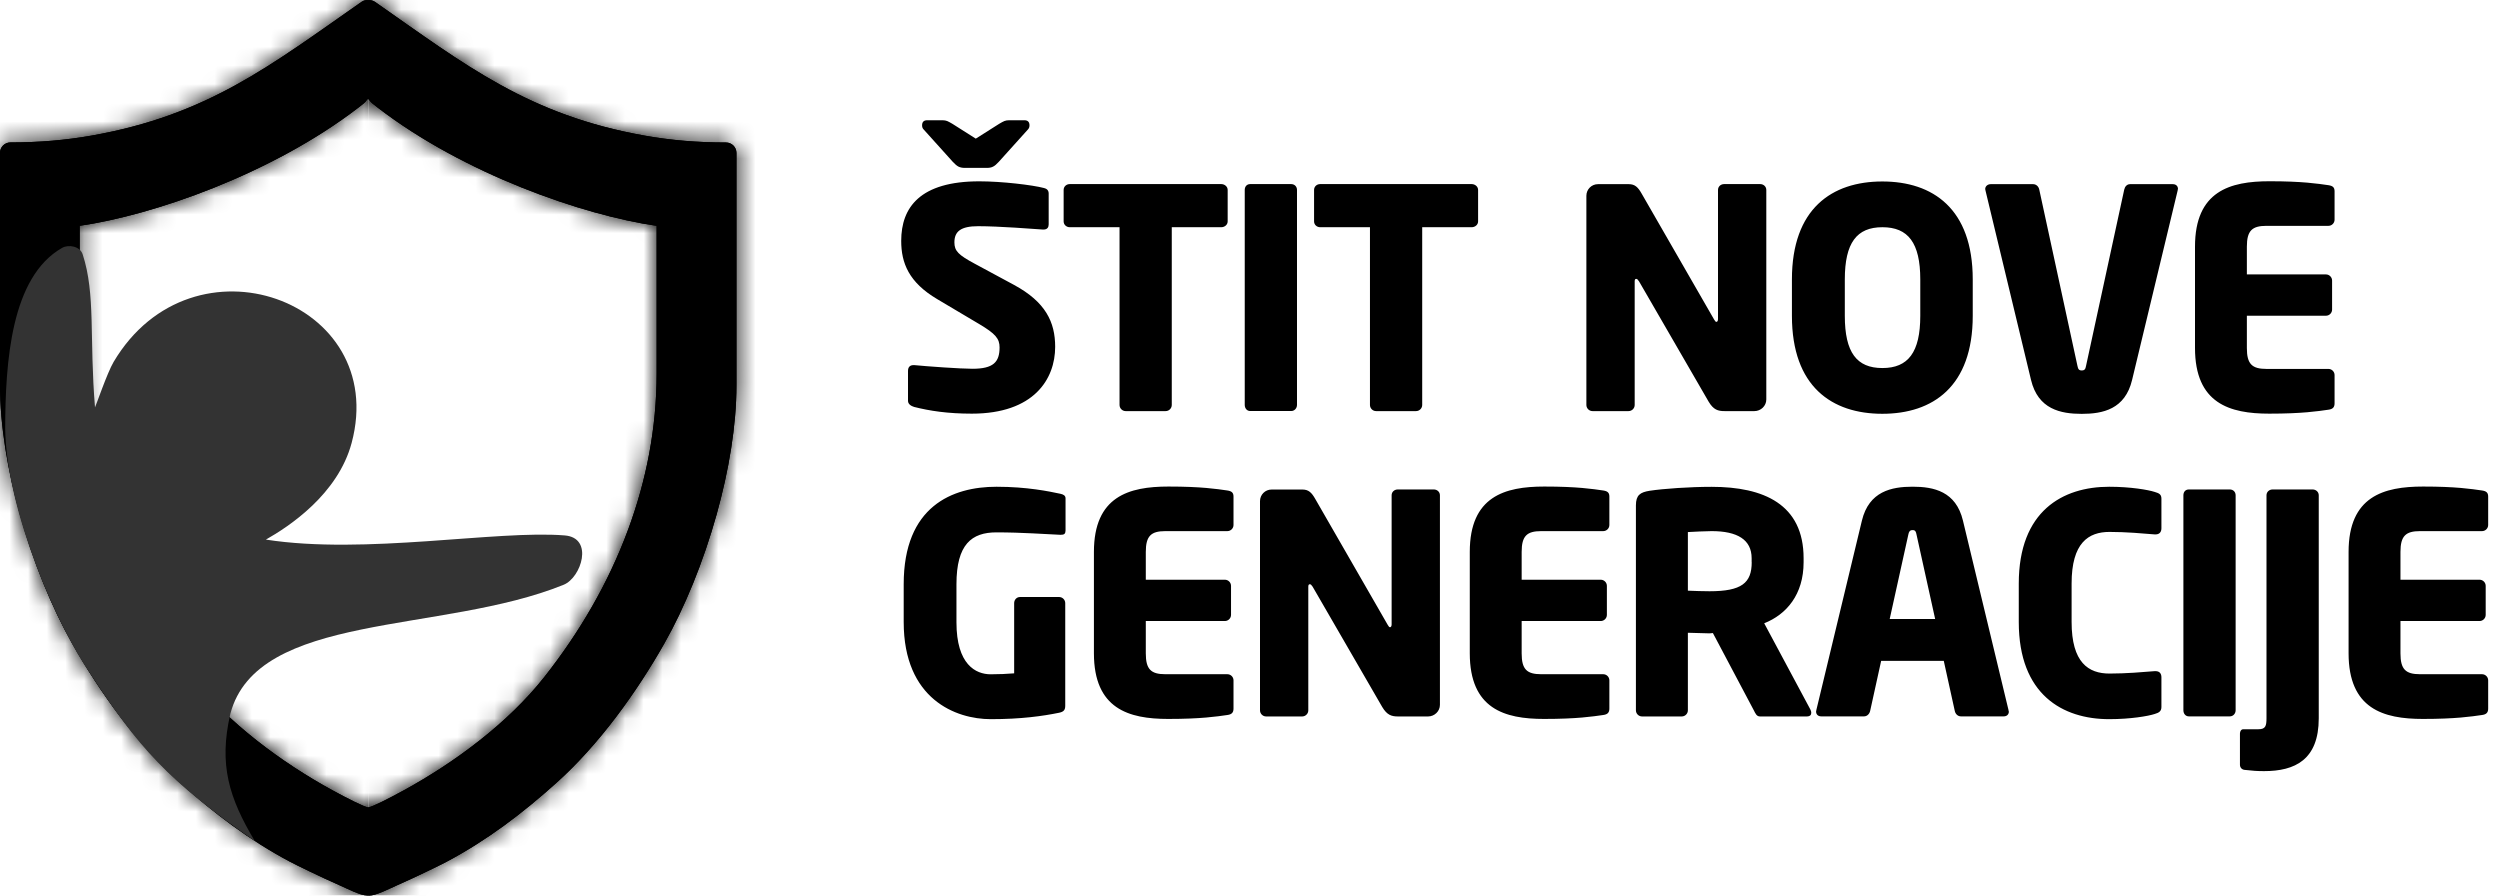 <svg width="134" height="48" viewBox="0 0 134 48" fill="none" xmlns="http://www.w3.org/2000/svg">
<g clip-path="url(#clip0_303_2295)">
<path fill-rule="evenodd" clip-rule="evenodd" d="M65.803 11.866V10.18C65.803 10 65.639 9.867 65.459 9.867H57.34C57.16 9.867 57.011 9.997 57.011 10.18V11.866C57.011 12.046 57.16 12.179 57.34 12.179H60.007V21.706C60.007 21.886 60.156 22.035 60.336 22.035H62.479C62.659 22.035 62.807 21.886 62.807 21.706V12.179H65.459C65.639 12.179 65.803 12.05 65.803 11.866ZM69.519 21.702V10.18C69.519 10 69.389 9.867 69.206 9.867H67.012C66.832 9.867 66.718 9.997 66.718 10.18V21.702C66.718 21.882 66.832 22.031 67.012 22.031H69.206C69.386 22.031 69.519 21.882 69.519 21.702ZM79.226 11.866V10.18C79.226 10 79.061 9.867 78.882 9.867H70.762C70.582 9.867 70.434 9.997 70.434 10.18V11.866C70.434 12.046 70.582 12.179 70.762 12.179H73.43V21.706C73.43 21.886 73.578 22.035 73.758 22.035H75.901C76.081 22.035 76.23 21.886 76.23 21.706V12.179H78.882C79.061 12.179 79.226 12.05 79.226 11.866ZM94.674 21.409V10.18C94.674 10 94.526 9.867 94.346 9.867H92.414C92.234 9.867 92.085 9.997 92.085 10.18V17.103C92.085 17.216 92.034 17.252 92.003 17.252C91.952 17.252 91.937 17.22 91.874 17.122L87.994 10.38C87.799 10.036 87.634 9.871 87.306 9.871H85.651C85.307 9.871 85.03 10.149 85.03 10.493V21.706C85.03 21.886 85.178 22.035 85.358 22.035H87.29C87.47 22.035 87.619 21.886 87.619 21.706V15.077C87.619 14.979 87.65 14.948 87.701 14.948C87.752 14.948 87.783 14.979 87.85 15.077L91.581 21.526C91.843 21.968 92.089 22.035 92.433 22.035H94.037C94.381 22.035 94.674 21.757 94.674 21.413V21.409ZM102.927 16.927C102.927 18.89 102.273 19.727 100.897 19.727C99.52 19.727 98.882 18.894 98.882 16.927V14.979C98.882 13.016 99.52 12.179 100.897 12.179C102.273 12.179 102.927 13.012 102.927 14.979V16.927ZM105.739 16.927V14.979C105.739 11.182 103.595 9.727 100.893 9.727C98.19 9.727 96.047 11.182 96.047 14.979V16.927C96.047 20.724 98.19 22.179 100.893 22.179C103.595 22.179 105.739 20.724 105.739 16.927ZM116.74 10.133C116.74 9.969 116.627 9.871 116.463 9.871H114.171C114.006 9.871 113.893 10 113.858 10.165L111.812 19.61C111.781 19.79 111.73 19.856 111.582 19.856C111.433 19.856 111.386 19.79 111.351 19.61L109.305 10.165C109.274 10 109.141 9.871 108.977 9.871H106.701C106.536 9.871 106.407 9.985 106.407 10.133C106.407 10.165 106.423 10.184 106.423 10.216L108.863 20.365C109.239 21.937 110.451 22.183 111.582 22.183C112.712 22.183 113.905 21.937 114.28 20.365L116.721 10.216C116.721 10.184 116.736 10.149 116.736 10.133H116.74ZM125.133 21.624V20.103C125.133 19.923 124.985 19.774 124.805 19.774H121.48C120.71 19.774 120.432 19.512 120.432 18.659V16.923H124.672C124.852 16.923 125 16.774 125 16.594V15.038C125 14.858 124.852 14.709 124.672 14.709H120.432V13.219C120.432 12.367 120.71 12.105 121.48 12.105H124.805C124.985 12.105 125.133 11.956 125.133 11.776V10.255C125.133 10.043 125.036 9.961 124.805 9.926C124.23 9.844 123.412 9.715 121.645 9.715C119.533 9.715 117.652 10.239 117.652 13.219V18.652C117.652 21.632 119.517 22.172 121.629 22.172C123.397 22.172 124.23 22.043 124.805 21.96C125.036 21.929 125.133 21.831 125.133 21.616V21.624ZM57.113 28.449V26.712C57.113 26.564 56.999 26.501 56.835 26.466C56.229 26.337 55.052 26.09 53.413 26.09C51.039 26.09 48.438 27.139 48.438 31.312V33.341C48.438 37.483 51.238 38.547 53.104 38.547C54.739 38.547 55.885 38.383 56.769 38.203C57.015 38.152 57.097 38.054 57.097 37.827V32.328C57.097 32.149 56.949 32 56.769 32H54.672C54.492 32 54.359 32.149 54.359 32.328V36.091C53.968 36.122 53.558 36.142 53.1 36.142C52.298 36.142 51.266 35.618 51.266 33.361V31.316C51.266 29.172 52.083 28.535 53.409 28.535C54.801 28.535 56.029 28.633 56.812 28.664H56.862C57.011 28.664 57.109 28.633 57.109 28.453L57.113 28.449ZM66.116 37.988V36.466C66.116 36.286 65.967 36.138 65.787 36.138H62.463C61.693 36.138 61.415 35.876 61.415 35.023V33.287H65.654C65.834 33.287 65.983 33.138 65.983 32.958V31.402C65.983 31.222 65.834 31.073 65.654 31.073H61.415V29.583C61.415 28.73 61.693 28.468 62.463 28.468H65.787C65.967 28.468 66.116 28.32 66.116 28.14V26.618C66.116 26.407 66.018 26.325 65.787 26.29C65.216 26.208 64.395 26.079 62.627 26.079C60.515 26.079 58.634 26.603 58.634 29.583V35.015C58.634 37.995 60.5 38.535 62.612 38.535C64.379 38.535 65.213 38.406 65.787 38.324C66.018 38.293 66.116 38.195 66.116 37.98V37.988ZM77.18 37.776V26.548C77.18 26.368 77.032 26.235 76.852 26.235H74.92C74.74 26.235 74.591 26.364 74.591 26.548V33.471C74.591 33.584 74.54 33.619 74.509 33.619C74.458 33.619 74.442 33.588 74.38 33.49L70.5 26.747C70.305 26.403 70.14 26.239 69.812 26.239H68.157C67.813 26.239 67.536 26.517 67.536 26.861V38.074C67.536 38.254 67.684 38.402 67.864 38.402H69.796C69.976 38.402 70.125 38.254 70.125 38.074V31.445C70.125 31.347 70.156 31.316 70.207 31.316C70.258 31.316 70.289 31.347 70.356 31.445L74.087 37.894C74.349 38.336 74.595 38.402 74.939 38.402H76.543C76.887 38.402 77.18 38.125 77.18 37.78V37.776ZM86.262 37.988V36.466C86.262 36.286 86.113 36.138 85.933 36.138H82.609C81.838 36.138 81.561 35.876 81.561 35.023V33.287H85.8C85.98 33.287 86.129 33.138 86.129 32.958V31.402C86.129 31.222 85.98 31.073 85.8 31.073H81.561V29.583C81.561 28.73 81.838 28.468 82.609 28.468H85.933C86.113 28.468 86.262 28.32 86.262 28.14V26.618C86.262 26.407 86.164 26.325 85.933 26.29C85.362 26.208 84.541 26.079 82.773 26.079C80.661 26.079 78.78 26.603 78.78 29.583V35.015C78.78 37.995 80.645 38.535 82.757 38.535C84.525 38.535 85.358 38.406 85.933 38.324C86.164 38.293 86.262 38.195 86.262 37.98V37.988ZM93.892 30.134C93.892 31.249 93.352 31.691 91.632 31.691C91.452 31.691 90.65 31.675 90.47 31.66V28.519C90.665 28.503 91.518 28.468 91.745 28.468C93.122 28.468 93.888 28.926 93.888 29.923V30.134H93.892ZM97.084 38.203C97.084 38.152 97.068 38.089 97.033 38.023L94.561 33.408C95.754 32.935 96.673 31.871 96.673 30.134V29.923C96.673 27.025 94.53 26.094 91.745 26.094C90.568 26.094 89.175 26.192 88.421 26.305C87.912 26.388 87.685 26.536 87.685 27.092V38.074C87.685 38.254 87.834 38.402 88.014 38.402H90.141C90.321 38.402 90.47 38.254 90.47 38.074V33.916C90.783 33.916 91.287 33.948 91.632 33.948L91.811 33.932L94.005 38.074C94.088 38.238 94.154 38.402 94.334 38.402H96.837C97.017 38.402 97.084 38.32 97.084 38.207V38.203ZM103.728 33.177H101.288L102.285 28.66C102.316 28.496 102.367 28.413 102.516 28.413C102.664 28.413 102.696 28.496 102.727 28.66L103.724 33.177H103.728ZM107.671 38.136C107.671 38.136 107.655 38.086 107.655 38.054L105.214 27.905C104.839 26.333 103.642 26.087 102.516 26.087C101.389 26.087 100.177 26.333 99.798 27.905L97.357 38.054C97.357 38.086 97.342 38.121 97.342 38.136C97.342 38.301 97.455 38.398 97.619 38.398H99.911C100.075 38.398 100.204 38.269 100.24 38.105L100.83 35.422H104.186L104.776 38.105C104.808 38.269 104.941 38.398 105.105 38.398H107.397C107.561 38.398 107.675 38.301 107.675 38.136H107.671ZM115.852 37.89V36.302C115.852 36.106 115.755 35.974 115.54 35.974H115.489C114.867 36.024 113.967 36.103 113.068 36.103C111.938 36.103 111.038 35.512 111.038 33.337V31.276C111.038 29.098 111.938 28.511 113.068 28.511C113.967 28.511 114.867 28.593 115.489 28.644H115.54C115.751 28.644 115.852 28.511 115.852 28.316V26.728C115.852 26.497 115.723 26.435 115.493 26.368C115.148 26.255 114.198 26.09 113.052 26.09C110.565 26.09 108.206 27.385 108.206 31.28V33.341C108.206 37.237 110.565 38.547 113.052 38.547C114.198 38.547 115.148 38.383 115.493 38.269C115.723 38.203 115.852 38.121 115.852 37.894V37.89ZM119.83 38.07V26.548C119.83 26.368 119.701 26.235 119.517 26.235H117.323C117.143 26.235 117.03 26.364 117.03 26.548V38.07C117.03 38.25 117.143 38.398 117.323 38.398H119.517C119.697 38.398 119.83 38.25 119.83 38.07ZM124.285 38.496V26.548C124.285 26.368 124.136 26.235 123.956 26.235H121.813C121.633 26.235 121.484 26.364 121.484 26.548V38.496C121.484 38.907 121.433 39.087 121.058 39.087H120.241C120.127 39.087 120.061 39.2 120.061 39.318V40.987C120.061 41.136 120.158 41.249 120.307 41.265C120.749 41.316 120.98 41.332 121.355 41.332C123.01 41.332 124.285 40.725 124.285 38.5V38.496ZM133.366 37.988V36.466C133.366 36.286 133.217 36.138 133.038 36.138H129.713C128.943 36.138 128.665 35.876 128.665 35.023V33.287H132.905C133.084 33.287 133.233 33.138 133.233 32.958V31.402C133.233 31.222 133.084 31.073 132.905 31.073H128.665V29.583C128.665 28.73 128.943 28.468 129.713 28.468H133.038C133.217 28.468 133.366 28.32 133.366 28.14V26.618C133.366 26.407 133.268 26.325 133.038 26.29C132.463 26.208 131.645 26.079 129.877 26.079C127.765 26.079 125.884 26.603 125.884 29.583V35.015C125.884 37.995 127.75 38.535 129.862 38.535C131.63 38.535 132.463 38.406 133.038 38.324C133.268 38.293 133.366 38.195 133.366 37.98V37.988ZM51.704 8.999C51.579 8.999 51.473 8.976 51.379 8.933C51.289 8.886 51.188 8.804 51.074 8.679L49.51 6.942C49.451 6.887 49.424 6.813 49.424 6.719C49.424 6.539 49.514 6.445 49.697 6.445H50.515C50.617 6.445 50.703 6.461 50.769 6.488C50.836 6.516 50.929 6.567 51.043 6.633L52.302 7.431L53.562 6.633C53.675 6.567 53.765 6.516 53.835 6.488C53.902 6.461 53.988 6.445 54.09 6.445H54.907C55.087 6.445 55.181 6.535 55.181 6.719C55.181 6.809 55.153 6.883 55.095 6.942L53.53 8.679C53.417 8.804 53.315 8.89 53.225 8.933C53.135 8.98 53.026 8.999 52.901 8.999H51.712H51.704ZM56.557 18.593C56.557 17.267 56.049 16.188 54.348 15.269L52.251 14.138C51.367 13.665 51.156 13.45 51.156 12.992C51.156 12.402 51.501 12.124 52.431 12.124C53.546 12.124 55.443 12.273 55.9 12.304H55.932C56.143 12.304 56.209 12.175 56.209 12.026V10.372C56.209 10.192 56.096 10.11 55.963 10.079C55.341 9.914 53.687 9.719 52.494 9.719C49.318 9.719 48.305 11.111 48.305 12.91C48.305 14.103 48.716 15.136 50.237 16.035L52.498 17.377C53.35 17.885 53.577 18.147 53.577 18.62C53.577 19.406 53.249 19.766 52.122 19.766C51.485 19.766 49.682 19.637 49.013 19.571H48.962C48.798 19.571 48.669 19.653 48.669 19.88V21.483C48.669 21.663 48.833 21.761 48.997 21.812C49.831 22.023 50.797 22.172 52.091 22.172C55.415 22.172 56.557 20.322 56.557 18.589V18.593Z" fill="black"/>
<path d="M19.782 48H19.739H19.696C19.305 48 18.624 47.636 18.237 47.468C17.177 47.003 15.867 46.361 15.543 46.189C13.352 45.024 11.479 43.6 9.637 41.946C7.361 39.9 5.35 37.112 3.864 34.483C2.789 32.587 1.776 30.127 1.06 27.561C0.411 25.238 0 22.821 0 20.646V8.194C0 7.885 0.25 7.634 0.559 7.634C2.1 7.634 3.52 7.513 4.889 7.271C11.15 6.168 14.502 3.5 19.375 0.102C19.485 0.023 19.614 -0.008 19.739 0.004C19.864 -0.004 19.993 0.027 20.103 0.102C24.976 3.504 28.328 6.168 34.585 7.274C35.954 7.517 37.374 7.638 38.915 7.638C39.224 7.638 39.474 7.888 39.474 8.197V20.65C39.474 22.825 39.063 25.238 38.414 27.565C37.699 30.131 36.685 32.59 35.61 34.487C34.12 37.116 32.114 39.904 29.837 41.95C27.995 43.604 26.122 45.028 23.932 46.193C23.607 46.365 22.297 47.007 21.237 47.472C20.854 47.64 20.169 48.004 19.778 48.004M4.271 12.105V20.02C4.271 22.95 4.826 25.754 5.796 28.378C6.86 31.253 8.421 33.912 10.29 36.286C12.222 38.739 15.081 40.858 17.795 42.345C18.691 42.834 19.481 43.228 19.735 43.279C19.989 43.232 20.779 42.834 21.671 42.345C24.385 40.858 27.244 38.739 29.176 36.286C31.05 33.912 32.61 31.253 33.67 28.378C34.64 25.754 35.195 22.95 35.195 20.02V12.105C31.238 11.537 24.87 9.32 20.259 5.78L19.966 5.55C19.841 5.448 19.802 5.374 19.778 5.335C19.755 5.319 19.739 5.311 19.727 5.307C19.716 5.307 19.7 5.319 19.677 5.335C19.653 5.374 19.614 5.448 19.489 5.55L19.195 5.78C14.584 9.32 8.217 11.537 4.259 12.105H4.271Z" fill="black"/>
<path d="M19.782 48H19.739H19.696C19.305 48 18.624 47.636 18.237 47.468C17.177 47.003 15.867 46.361 15.543 46.189C13.352 45.024 11.479 43.6 9.637 41.946C7.361 39.9 5.35 37.112 3.864 34.483C2.789 32.587 1.776 30.127 1.06 27.561C0.411 25.238 0 22.821 0 20.646V8.194C0 7.885 0.25 7.634 0.559 7.634C2.1 7.634 3.52 7.513 4.889 7.271C11.15 6.168 14.502 3.5 19.375 0.102C19.485 0.023 19.614 -0.008 19.739 0.004C19.864 -0.004 19.993 0.027 20.103 0.102C24.976 3.504 28.328 6.168 34.585 7.274C35.954 7.517 37.374 7.638 38.915 7.638C39.224 7.638 39.474 7.888 39.474 8.197V20.65C39.474 22.825 39.063 25.238 38.414 27.565C37.699 30.131 36.685 32.59 35.61 34.487C34.12 37.116 32.114 39.904 29.837 41.95C27.995 43.604 26.122 45.028 23.932 46.193C23.607 46.365 22.297 47.007 21.237 47.472C20.854 47.64 20.169 48.004 19.778 48.004M4.271 12.105V20.02C4.271 22.95 4.826 25.754 5.796 28.378C6.86 31.253 8.421 33.912 10.29 36.286C12.222 38.739 15.081 40.858 17.795 42.345C18.691 42.834 19.481 43.228 19.735 43.279C19.989 43.232 20.779 42.834 21.671 42.345C24.385 40.858 27.244 38.739 29.176 36.286C31.05 33.912 32.61 31.253 33.67 28.378C34.64 25.754 35.195 22.95 35.195 20.02V12.105C31.238 11.537 24.87 9.32 20.259 5.78L19.966 5.55C19.841 5.448 19.802 5.374 19.778 5.335C19.755 5.319 19.739 5.311 19.727 5.307C19.716 5.307 19.7 5.319 19.677 5.335C19.653 5.374 19.614 5.448 19.489 5.55L19.195 5.78C14.584 9.32 8.217 11.537 4.259 12.105H4.271Z" fill="black"/>
<mask id="mask0_303_2295" style="mask-type:luminance" maskUnits="userSpaceOnUse" x="0" y="0" width="40" height="49">
<path d="M19.782 48H19.739H19.696C19.305 48 18.624 47.636 18.237 47.468C17.177 47.003 15.867 46.361 15.543 46.189C13.352 45.024 11.479 43.6 9.637 41.946C7.361 39.9 5.35 37.112 3.864 34.483C2.789 32.587 1.776 30.127 1.06 27.561C0.411 25.238 0 22.821 0 20.646V8.194C0 7.885 0.25 7.634 0.559 7.634C2.1 7.634 3.52 7.513 4.889 7.271C11.15 6.168 14.502 3.5 19.375 0.102C19.485 0.023 19.614 -0.008 19.739 0.004C19.864 -0.004 19.993 0.027 20.103 0.102C24.976 3.504 28.328 6.168 34.585 7.274C35.954 7.517 37.374 7.638 38.915 7.638C39.224 7.638 39.474 7.888 39.474 8.197V20.65C39.474 22.825 39.063 25.238 38.414 27.565C37.699 30.131 36.685 32.59 35.61 34.487C34.12 37.116 32.114 39.904 29.837 41.95C27.995 43.604 26.122 45.028 23.932 46.193C23.607 46.365 22.297 47.007 21.237 47.472C20.854 47.64 20.169 48.004 19.778 48.004M4.271 12.105V20.02C4.271 22.95 4.826 25.754 5.796 28.378C6.86 31.253 8.421 33.912 10.29 36.286C12.222 38.739 15.081 40.858 17.795 42.345C18.691 42.834 19.481 43.228 19.735 43.279C19.989 43.232 20.779 42.834 21.671 42.345C24.385 40.858 27.244 38.739 29.176 36.286C31.05 33.912 32.61 31.253 33.67 28.378C34.64 25.754 35.195 22.95 35.195 20.02V12.105C31.238 11.537 24.87 9.32 20.259 5.78L19.966 5.55C19.841 5.448 19.802 5.374 19.778 5.335C19.755 5.319 19.739 5.311 19.727 5.307C19.716 5.307 19.7 5.319 19.677 5.335C19.653 5.374 19.614 5.448 19.489 5.55L19.195 5.78C14.584 9.32 8.217 11.537 4.259 12.105H4.271Z" fill="white"/>
</mask>
<g mask="url(#mask0_303_2295)">
<path d="M44.441 0H19.739V25.59H44.441V0Z" fill="black"/>
<path d="M19.739 0H-4.963V25.59H19.739V0Z" fill="black"/>
<path d="M44.441 25.562H19.739V51.152H44.441V25.562Z" fill="black"/>
<path d="M19.739 25.562H-4.963V51.152H19.739V25.562Z" fill="black"/>
</g>
<path fill-rule="evenodd" clip-rule="evenodd" d="M0.278 22.958C0.333 27.311 2.996 33.47 4.889 36.185C7.392 40.006 8.968 41.844 13.654 45.074C12.277 42.771 11.718 40.991 12.344 38.269C13.783 32.782 23.685 33.991 30.213 31.343C31.159 30.959 31.84 28.828 30.272 28.699C26.619 28.402 19.567 29.751 14.252 28.922C15.492 28.222 18.112 26.493 18.848 23.74C20.893 16.094 10.318 12.269 6.09 19.398C5.749 19.973 5.128 21.784 5.092 21.835C4.783 18.104 5.132 15.777 4.431 13.634C4.291 13.196 3.677 13.09 3.329 13.286C0.587 14.846 0.29 19.391 0.278 22.958Z" fill="#333333"/>
</g>
<defs>
<clipPath id="clip0_303_2295">
<rect width="133.366" height="48" fill="white"/>
</clipPath>
</defs>
</svg>
